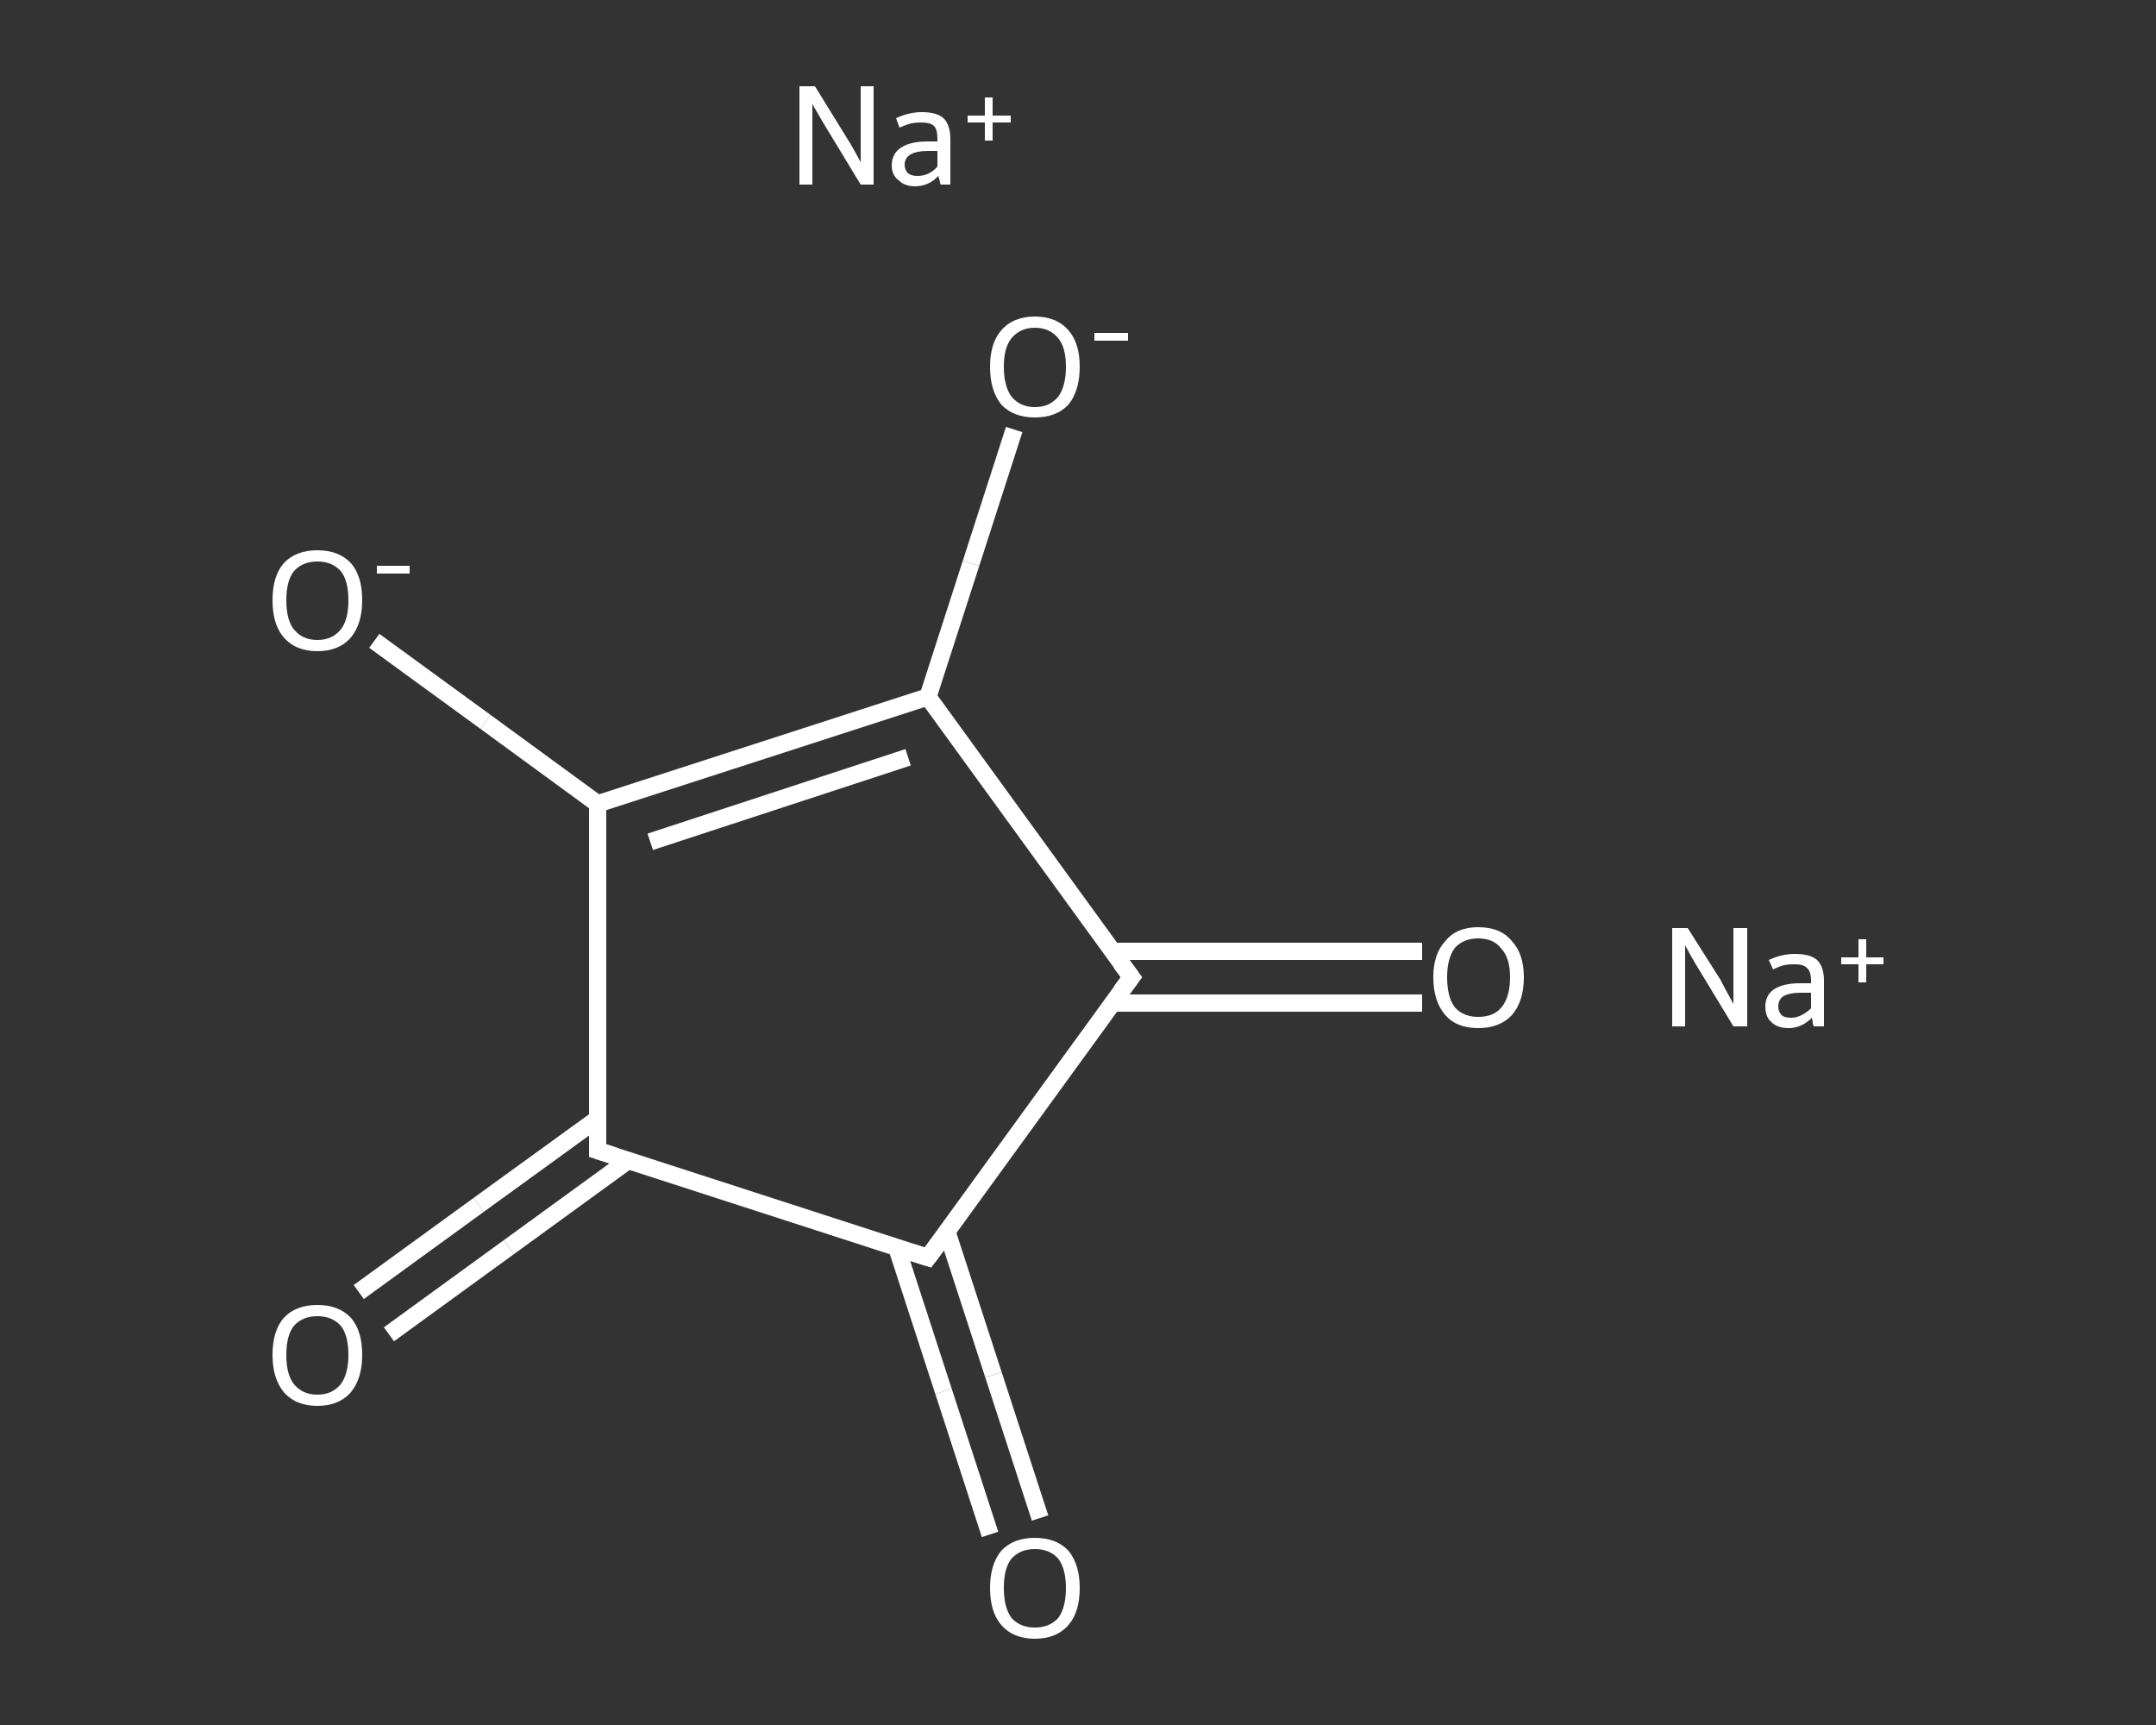 <?xml version='1.0' encoding='iso-8859-1'?>
<svg version='1.1' baseProfile='full'
              xmlns='http://www.w3.org/2000/svg'
                      xmlns:rdkit='http://www.rdkit.org/xml'
                      xmlns:xlink='http://www.w3.org/1999/xlink'
                  xml:space='preserve'
width='250px' height='200px' viewBox='0 0 250 200'>
<rect x="0" y="0" width="250" height="200" fill="#333333" stroke="none"/>
<!-- END OF HEADER -->
<rect style='opacity:1.0;fill:transparent;stroke:none' width='250.0' height='200.0' x='0.0' y='0.0'> </rect>
<path class='bond-0 atom-0 atom-1' d='M 164.9,116.3 L 147.0,116.3' style='fill:none;fill-rule:evenodd;stroke:#FFFFFF;stroke-width:2.0px;stroke-linecap:butt;stroke-linejoin:miter;stroke-opacity:1' />
<path class='bond-0 atom-0 atom-1' d='M 147.0,116.3 L 129.0,116.3' style='fill:none;fill-rule:evenodd;stroke:#FFFFFF;stroke-width:2.0px;stroke-linecap:butt;stroke-linejoin:miter;stroke-opacity:1' />
<path class='bond-0 atom-0 atom-1' d='M 164.9,110.3 L 147.0,110.3' style='fill:none;fill-rule:evenodd;stroke:#FFFFFF;stroke-width:2.0px;stroke-linecap:butt;stroke-linejoin:miter;stroke-opacity:1' />
<path class='bond-0 atom-0 atom-1' d='M 147.0,110.3 L 129.0,110.3' style='fill:none;fill-rule:evenodd;stroke:#FFFFFF;stroke-width:2.0px;stroke-linecap:butt;stroke-linejoin:miter;stroke-opacity:1' />
<path class='bond-1 atom-1 atom-2' d='M 131.2,113.3 L 107.6,80.8' style='fill:none;fill-rule:evenodd;stroke:#FFFFFF;stroke-width:2.0px;stroke-linecap:butt;stroke-linejoin:miter;stroke-opacity:1' />
<path class='bond-2 atom-2 atom-3' d='M 107.6,80.8 L 112.6,65.3' style='fill:none;fill-rule:evenodd;stroke:#FFFFFF;stroke-width:2.0px;stroke-linecap:butt;stroke-linejoin:miter;stroke-opacity:1' />
<path class='bond-2 atom-2 atom-3' d='M 112.6,65.3 L 117.6,49.8' style='fill:none;fill-rule:evenodd;stroke:#FFFFFF;stroke-width:2.0px;stroke-linecap:butt;stroke-linejoin:miter;stroke-opacity:1' />
<path class='bond-3 atom-2 atom-4' d='M 107.6,80.8 L 69.3,93.2' style='fill:none;fill-rule:evenodd;stroke:#FFFFFF;stroke-width:2.0px;stroke-linecap:butt;stroke-linejoin:miter;stroke-opacity:1' />
<path class='bond-3 atom-2 atom-4' d='M 105.3,87.8 L 75.4,97.6' style='fill:none;fill-rule:evenodd;stroke:#FFFFFF;stroke-width:2.0px;stroke-linecap:butt;stroke-linejoin:miter;stroke-opacity:1' />
<path class='bond-4 atom-4 atom-5' d='M 69.3,93.2 L 56.3,83.7' style='fill:none;fill-rule:evenodd;stroke:#FFFFFF;stroke-width:2.0px;stroke-linecap:butt;stroke-linejoin:miter;stroke-opacity:1' />
<path class='bond-4 atom-4 atom-5' d='M 56.3,83.7 L 43.4,74.3' style='fill:none;fill-rule:evenodd;stroke:#FFFFFF;stroke-width:2.0px;stroke-linecap:butt;stroke-linejoin:miter;stroke-opacity:1' />
<path class='bond-5 atom-4 atom-6' d='M 69.3,93.2 L 69.3,133.4' style='fill:none;fill-rule:evenodd;stroke:#FFFFFF;stroke-width:2.0px;stroke-linecap:butt;stroke-linejoin:miter;stroke-opacity:1' />
<path class='bond-6 atom-6 atom-7' d='M 69.3,129.7 L 55.5,139.7' style='fill:none;fill-rule:evenodd;stroke:#FFFFFF;stroke-width:2.0px;stroke-linecap:butt;stroke-linejoin:miter;stroke-opacity:1' />
<path class='bond-6 atom-6 atom-7' d='M 55.5,139.7 L 41.6,149.8' style='fill:none;fill-rule:evenodd;stroke:#FFFFFF;stroke-width:2.0px;stroke-linecap:butt;stroke-linejoin:miter;stroke-opacity:1' />
<path class='bond-6 atom-6 atom-7' d='M 72.9,134.5 L 59.0,144.6' style='fill:none;fill-rule:evenodd;stroke:#FFFFFF;stroke-width:2.0px;stroke-linecap:butt;stroke-linejoin:miter;stroke-opacity:1' />
<path class='bond-6 atom-6 atom-7' d='M 59.0,144.6 L 45.1,154.7' style='fill:none;fill-rule:evenodd;stroke:#FFFFFF;stroke-width:2.0px;stroke-linecap:butt;stroke-linejoin:miter;stroke-opacity:1' />
<path class='bond-7 atom-6 atom-8' d='M 69.3,133.4 L 107.6,145.8' style='fill:none;fill-rule:evenodd;stroke:#FFFFFF;stroke-width:2.0px;stroke-linecap:butt;stroke-linejoin:miter;stroke-opacity:1' />
<path class='bond-8 atom-8 atom-9' d='M 104.0,144.7 L 109.4,161.3' style='fill:none;fill-rule:evenodd;stroke:#FFFFFF;stroke-width:2.0px;stroke-linecap:butt;stroke-linejoin:miter;stroke-opacity:1' />
<path class='bond-8 atom-8 atom-9' d='M 109.4,161.3 L 114.8,177.9' style='fill:none;fill-rule:evenodd;stroke:#FFFFFF;stroke-width:2.0px;stroke-linecap:butt;stroke-linejoin:miter;stroke-opacity:1' />
<path class='bond-8 atom-8 atom-9' d='M 109.8,142.8 L 115.2,159.4' style='fill:none;fill-rule:evenodd;stroke:#FFFFFF;stroke-width:2.0px;stroke-linecap:butt;stroke-linejoin:miter;stroke-opacity:1' />
<path class='bond-8 atom-8 atom-9' d='M 115.2,159.4 L 120.6,176.0' style='fill:none;fill-rule:evenodd;stroke:#FFFFFF;stroke-width:2.0px;stroke-linecap:butt;stroke-linejoin:miter;stroke-opacity:1' />
<path class='bond-9 atom-8 atom-1' d='M 107.6,145.8 L 131.2,113.3' style='fill:none;fill-rule:evenodd;stroke:#FFFFFF;stroke-width:2.0px;stroke-linecap:butt;stroke-linejoin:miter;stroke-opacity:1' />
<path d='M 130.0,111.7 L 131.2,113.3 L 130.0,114.9' style='fill:none;stroke:#FFFFFF;stroke-width:2.0px;stroke-linecap:butt;stroke-linejoin:miter;stroke-opacity:1;' />
<path d='M 69.3,131.4 L 69.3,133.4 L 71.2,134.0' style='fill:none;stroke:#FFFFFF;stroke-width:2.0px;stroke-linecap:butt;stroke-linejoin:miter;stroke-opacity:1;' />
<path d='M 105.7,145.2 L 107.6,145.8 L 108.8,144.2' style='fill:none;stroke:#FFFFFF;stroke-width:2.0px;stroke-linecap:butt;stroke-linejoin:miter;stroke-opacity:1;' />
<path class='atom-0' d='M 166.2 113.3
Q 166.2 110.6, 167.6 109.1
Q 168.9 107.5, 171.4 107.5
Q 174.0 107.5, 175.3 109.1
Q 176.7 110.6, 176.7 113.3
Q 176.7 116.1, 175.3 117.7
Q 173.9 119.2, 171.4 119.2
Q 168.9 119.2, 167.6 117.7
Q 166.2 116.1, 166.2 113.3
M 171.4 117.9
Q 173.2 117.9, 174.1 116.8
Q 175.1 115.6, 175.1 113.3
Q 175.1 111.1, 174.1 110.0
Q 173.2 108.8, 171.4 108.8
Q 169.7 108.8, 168.7 109.9
Q 167.8 111.1, 167.8 113.3
Q 167.8 115.6, 168.7 116.8
Q 169.7 117.9, 171.4 117.9
' fill='#FFFFFF'/>
<path class='atom-3' d='M 114.8 42.5
Q 114.8 39.8, 116.1 38.3
Q 117.5 36.7, 120.0 36.7
Q 122.5 36.7, 123.9 38.3
Q 125.2 39.8, 125.2 42.5
Q 125.2 45.3, 123.9 46.9
Q 122.5 48.4, 120.0 48.4
Q 117.5 48.4, 116.1 46.9
Q 114.8 45.3, 114.8 42.5
M 120.0 47.2
Q 121.7 47.2, 122.7 46.0
Q 123.6 44.8, 123.6 42.5
Q 123.6 40.3, 122.7 39.2
Q 121.7 38.0, 120.0 38.0
Q 118.3 38.0, 117.3 39.2
Q 116.4 40.3, 116.4 42.5
Q 116.4 44.8, 117.3 46.0
Q 118.3 47.2, 120.0 47.2
' fill='#FFFFFF'/>
<path class='atom-3' d='M 126.9 38.6
L 130.8 38.6
L 130.8 39.5
L 126.9 39.5
L 126.9 38.6
' fill='#FFFFFF'/>
<path class='atom-5' d='M 31.6 69.6
Q 31.6 66.8, 32.9 65.3
Q 34.3 63.8, 36.8 63.8
Q 39.3 63.8, 40.7 65.3
Q 42.0 66.8, 42.0 69.6
Q 42.0 72.3, 40.7 73.9
Q 39.3 75.5, 36.8 75.5
Q 34.3 75.5, 32.9 73.9
Q 31.6 72.4, 31.6 69.6
M 36.8 74.2
Q 38.5 74.2, 39.5 73.0
Q 40.4 71.9, 40.4 69.6
Q 40.4 67.3, 39.5 66.2
Q 38.5 65.1, 36.8 65.1
Q 35.1 65.1, 34.1 66.2
Q 33.2 67.3, 33.2 69.6
Q 33.2 71.9, 34.1 73.0
Q 35.1 74.2, 36.8 74.2
' fill='#FFFFFF'/>
<path class='atom-5' d='M 43.7 65.6
L 47.5 65.6
L 47.5 66.5
L 43.7 66.5
L 43.7 65.6
' fill='#FFFFFF'/>
<path class='atom-7' d='M 31.6 157.1
Q 31.6 154.3, 32.9 152.8
Q 34.3 151.3, 36.8 151.3
Q 39.3 151.3, 40.7 152.8
Q 42.0 154.3, 42.0 157.1
Q 42.0 159.8, 40.7 161.4
Q 39.3 163.0, 36.8 163.0
Q 34.3 163.0, 32.9 161.4
Q 31.6 159.8, 31.6 157.1
M 36.8 161.7
Q 38.5 161.7, 39.5 160.5
Q 40.4 159.3, 40.4 157.1
Q 40.4 154.8, 39.5 153.7
Q 38.5 152.6, 36.8 152.6
Q 35.1 152.6, 34.1 153.7
Q 33.2 154.8, 33.2 157.1
Q 33.2 159.4, 34.1 160.5
Q 35.1 161.7, 36.8 161.7
' fill='#FFFFFF'/>
<path class='atom-9' d='M 114.8 184.1
Q 114.8 181.4, 116.1 179.8
Q 117.5 178.3, 120.0 178.3
Q 122.5 178.3, 123.9 179.8
Q 125.2 181.4, 125.2 184.1
Q 125.2 186.9, 123.9 188.4
Q 122.5 190.0, 120.0 190.0
Q 117.5 190.0, 116.1 188.4
Q 114.8 186.9, 114.8 184.1
M 120.0 188.7
Q 121.7 188.7, 122.7 187.6
Q 123.6 186.4, 123.6 184.1
Q 123.6 181.9, 122.7 180.7
Q 121.7 179.6, 120.0 179.6
Q 118.3 179.6, 117.3 180.7
Q 116.4 181.8, 116.4 184.1
Q 116.4 186.4, 117.3 187.6
Q 118.3 188.7, 120.0 188.7
' fill='#FFFFFF'/>
<path class='atom-10' d='M 195.7 107.6
L 199.5 113.6
Q 199.8 114.2, 200.4 115.3
Q 201.0 116.4, 201.0 116.4
L 201.0 107.6
L 202.6 107.6
L 202.6 119.0
L 201.0 119.0
L 197.0 112.4
Q 196.5 111.6, 196.0 110.7
Q 195.5 109.8, 195.4 109.6
L 195.4 119.0
L 193.9 119.0
L 193.9 107.6
L 195.7 107.6
' fill='#FFFFFF'/>
<path class='atom-10' d='M 204.7 116.7
Q 204.7 115.4, 205.7 114.7
Q 206.8 114.0, 208.7 114.0
L 210.0 114.0
L 210.0 113.7
Q 210.0 112.6, 209.5 112.2
Q 209.1 111.8, 208.1 111.8
Q 207.4 111.8, 206.9 111.9
Q 206.4 112.0, 205.6 112.4
L 205.1 111.3
Q 206.6 110.6, 208.1 110.6
Q 209.9 110.6, 210.7 111.3
Q 211.5 112.1, 211.5 113.7
L 211.5 119.0
L 210.3 119.0
Q 210.3 118.9, 210.2 118.7
Q 210.2 118.4, 210.1 118.0
Q 208.9 119.2, 207.4 119.2
Q 206.1 119.2, 205.4 118.5
Q 204.7 117.9, 204.7 116.7
M 206.2 116.7
Q 206.2 117.3, 206.6 117.7
Q 206.9 118.0, 207.7 118.0
Q 208.3 118.0, 208.9 117.7
Q 209.5 117.4, 210.0 116.9
L 210.0 115.1
L 208.8 115.1
Q 207.5 115.1, 206.8 115.5
Q 206.2 115.9, 206.2 116.7
' fill='#FFFFFF'/>
<path class='atom-10' d='M 213.5 111.0
L 215.5 111.0
L 215.5 108.9
L 216.4 108.9
L 216.4 111.0
L 218.4 111.0
L 218.4 111.8
L 216.4 111.8
L 216.4 113.9
L 215.5 113.9
L 215.5 111.8
L 213.5 111.8
L 213.5 111.0
' fill='#FFFFFF'/>
<path class='atom-11' d='M 94.5 10.0
L 98.2 16.0
Q 98.6 16.6, 99.2 17.7
Q 99.8 18.8, 99.8 18.8
L 99.8 10.0
L 101.3 10.0
L 101.3 21.4
L 99.8 21.4
L 95.8 14.8
Q 95.3 14.0, 94.8 13.1
Q 94.3 12.3, 94.2 12.0
L 94.2 21.4
L 92.7 21.4
L 92.7 10.0
L 94.5 10.0
' fill='#FFFFFF'/>
<path class='atom-11' d='M 103.4 19.2
Q 103.4 17.8, 104.5 17.1
Q 105.6 16.4, 107.5 16.4
L 108.7 16.4
L 108.7 16.1
Q 108.7 15.0, 108.3 14.6
Q 107.9 14.2, 106.8 14.2
Q 106.2 14.2, 105.7 14.3
Q 105.2 14.4, 104.3 14.8
L 103.9 13.7
Q 105.4 13.0, 106.9 13.0
Q 108.6 13.0, 109.4 13.7
Q 110.2 14.5, 110.2 16.1
L 110.2 21.4
L 109.1 21.4
Q 109.0 21.3, 109.0 21.1
Q 108.9 20.8, 108.8 20.4
Q 107.7 21.6, 106.1 21.6
Q 104.9 21.6, 104.2 20.9
Q 103.4 20.3, 103.4 19.2
M 104.9 19.1
Q 104.9 19.7, 105.3 20.1
Q 105.7 20.4, 106.4 20.4
Q 107.1 20.4, 107.7 20.1
Q 108.3 19.8, 108.7 19.3
L 108.7 17.5
L 107.6 17.5
Q 106.3 17.5, 105.6 17.9
Q 104.9 18.3, 104.9 19.1
' fill='#FFFFFF'/>
<path class='atom-11' d='M 112.2 13.4
L 114.2 13.4
L 114.2 11.3
L 115.1 11.3
L 115.1 13.4
L 117.2 13.4
L 117.2 14.2
L 115.1 14.2
L 115.1 16.3
L 114.2 16.3
L 114.2 14.2
L 112.2 14.2
L 112.2 13.4
' fill='#FFFFFF'/>
</svg>
